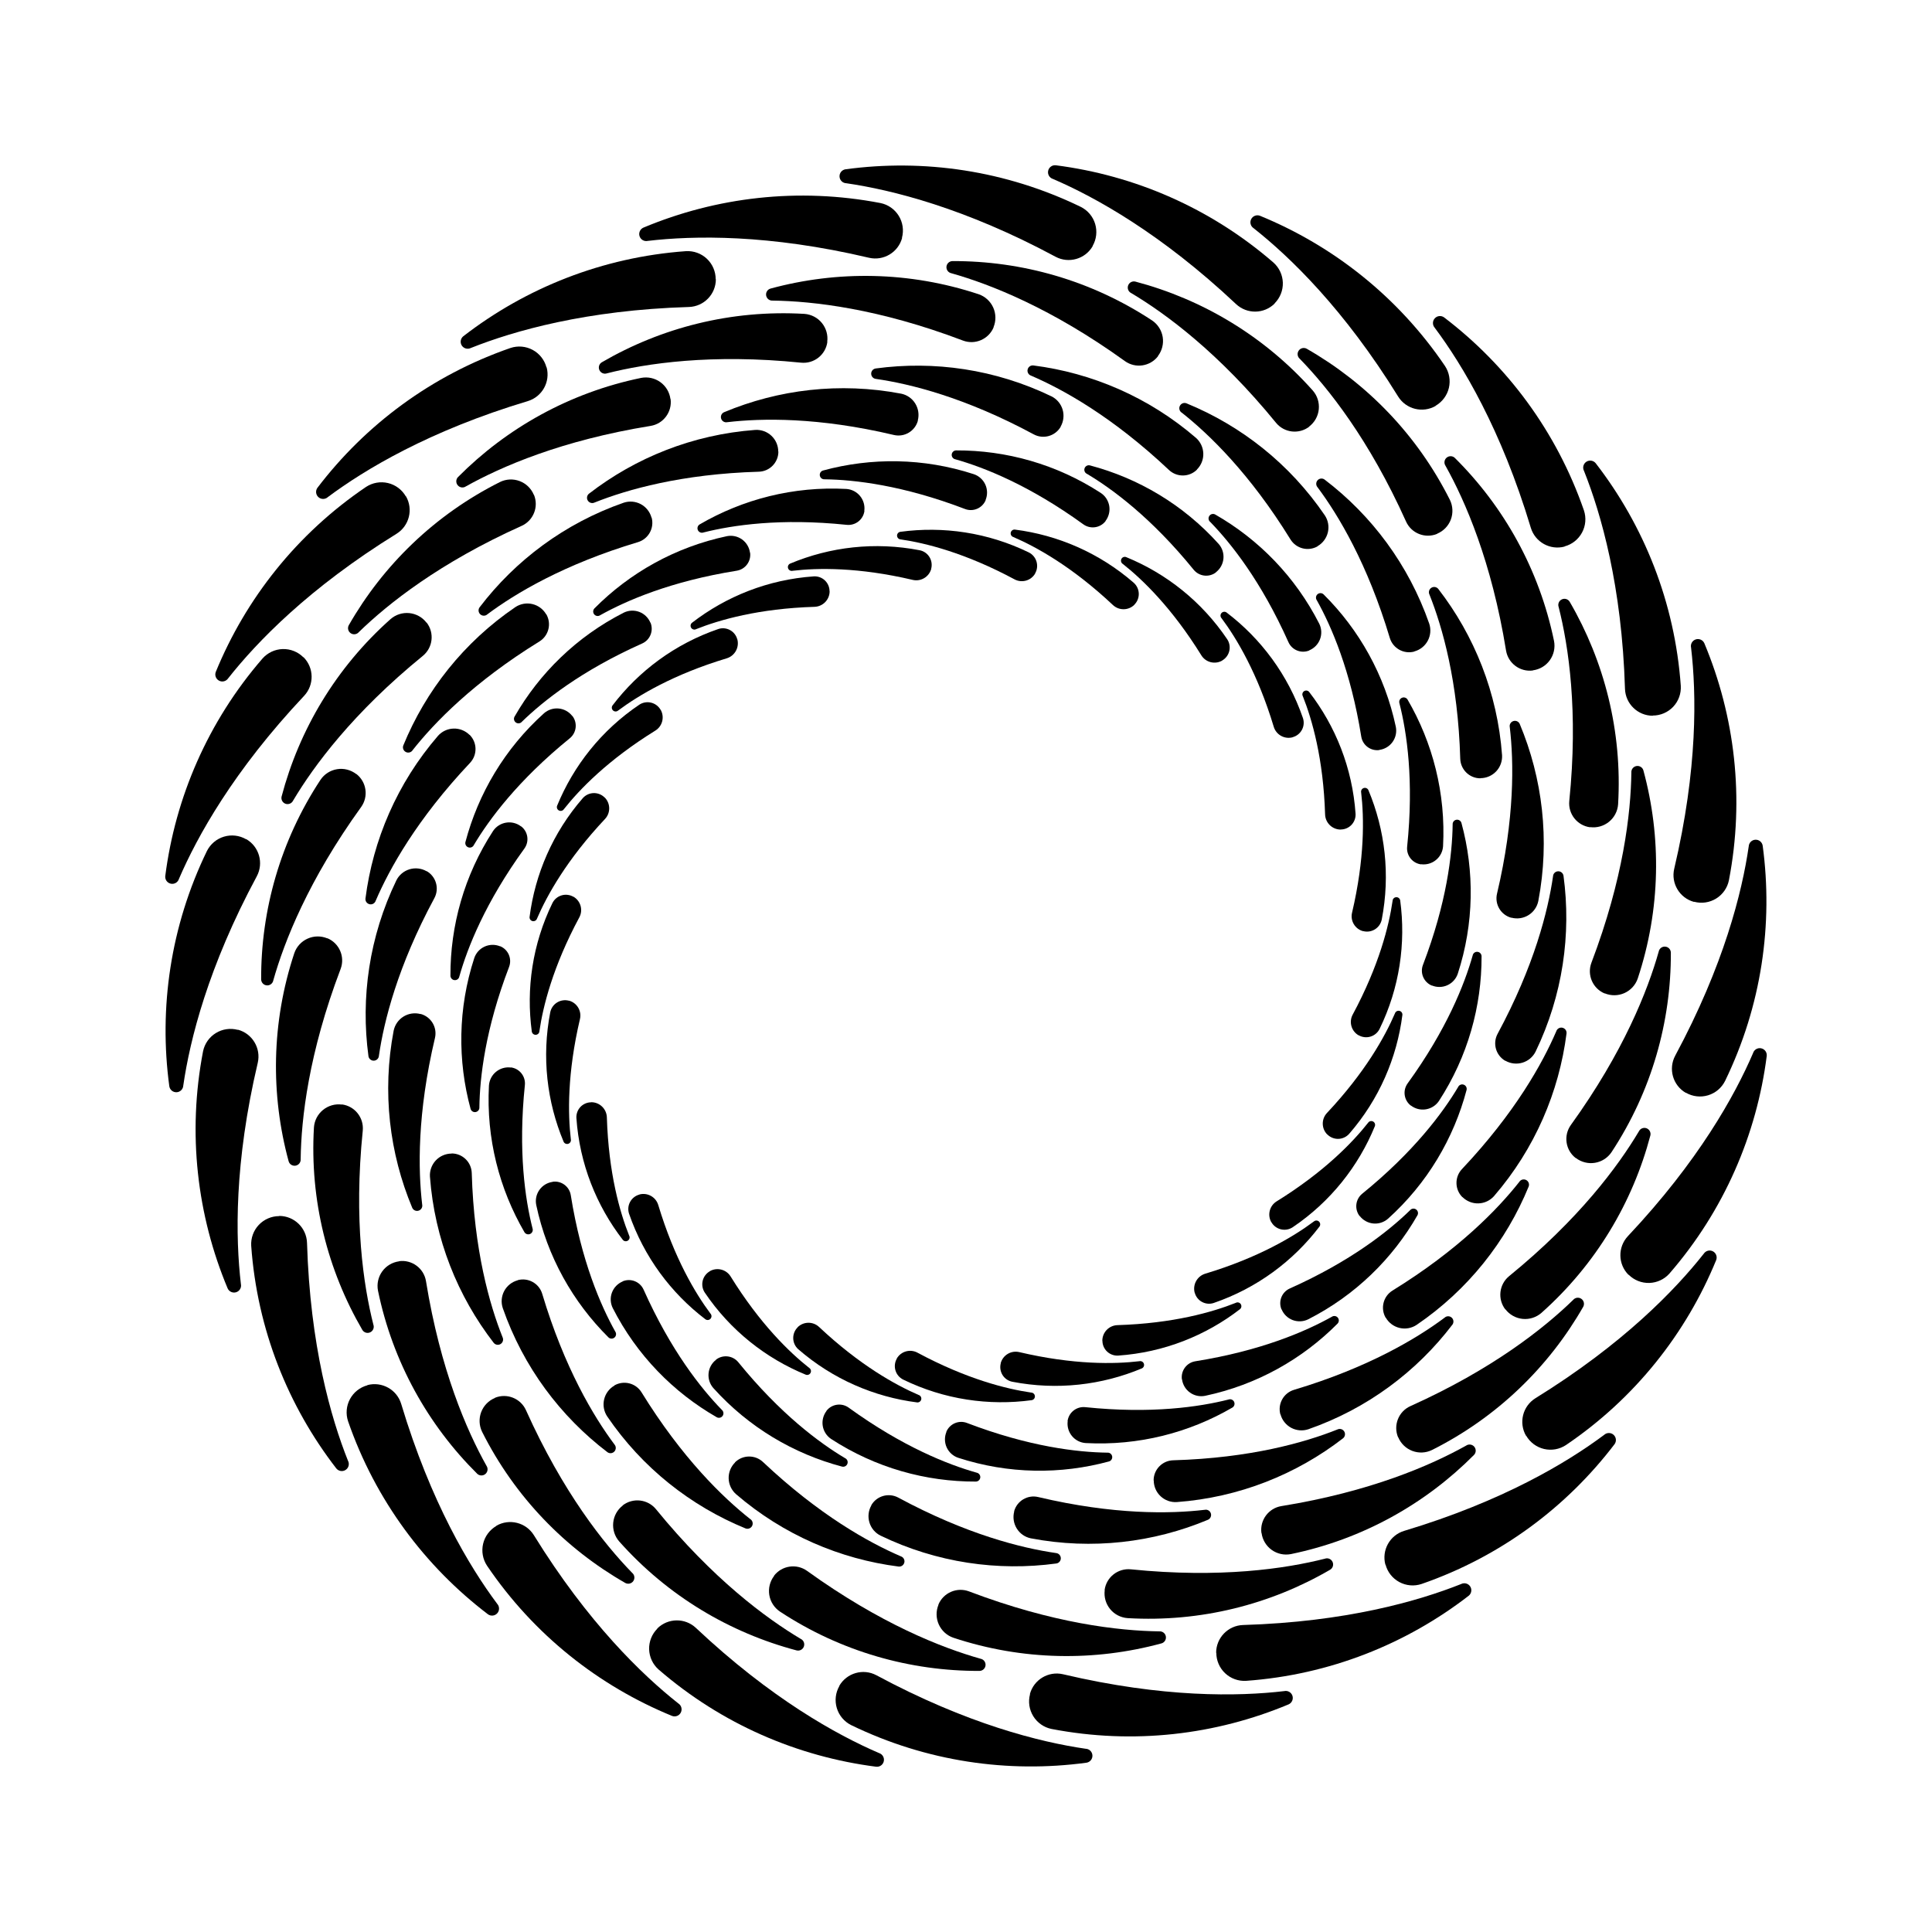 <?xml version="1.0" encoding="UTF-8"?>
<!-- Uploaded to: SVG Repo, www.svgrepo.com, Generator: SVG Repo Mixer Tools -->
<svg fill="#000000" width="800px" height="800px" version="1.1" viewBox="144 144 512 512" xmlns="http://www.w3.org/2000/svg">
 <g fill-rule="evenodd">
  <path d="m376.96 608.58c0.91 0.293 1.457 1.219 1.258 2.156-0.195 0.934-1.066 1.566-2.016 1.465-20.762-2.656-40.902-11.246-57.672-25.766-1.535-1.359-2.438-3.293-2.504-5.344-0.059-2.047 0.727-4.031 2.176-5.481l-0.031-0.031c2.812-2.812 7.344-2.887 10.246-0.172 19.844 18.68 37.293 28.336 48.535 33.172z"/>
  <path d="m592.15 315.62c-0.207-0.934 0.328-1.867 1.234-2.168 0.906-0.297 1.895 0.141 2.281 1.012 8.082 19.305 10.711 41.039 6.516 62.82-0.406 2.012-1.633 3.758-3.375 4.836-1.742 1.078-3.856 1.391-5.836 0.855-0.012 0.047-0.016 0.047-0.016 0.047-3.84-1.027-6.172-4.922-5.269-8.793 6.258-26.52 5.898-46.457 4.465-58.613z"/>
  <path d="m230.88 275.74c-0.707 0.641-1.785 0.645-2.492 0.012-0.711-0.637-0.828-1.707-0.266-2.481 12.68-16.652 30.191-29.797 51.16-37.055 1.945-0.645 4.07-0.465 5.875 0.508 1.805 0.969 3.129 2.641 3.656 4.621l0.047-0.012c1.027 3.844-1.176 7.809-4.977 8.961-26.102 7.84-43.188 18.117-53 25.441z"/>
  <path d="m569.12 524.25c0.707-0.641 1.785-0.645 2.492-0.012 0.711 0.637 0.828 1.707 0.266 2.481-12.68 16.652-30.191 29.797-51.16 37.055-1.945 0.645-4.07 0.465-5.875-0.508-1.805-0.969-3.129-2.641-3.656-4.621l-0.047 0.012c-1.027-3.844 1.176-7.809 4.977-8.961 26.102-7.84 43.188-18.117 53-25.441z"/>
  <path d="m423.03 191.42c-0.91-0.293-1.457-1.219-1.258-2.156 0.195-0.934 1.066-1.566 2.016-1.465 20.762 2.656 40.902 11.246 57.672 25.766 1.535 1.359 2.438 3.293 2.504 5.344 0.059 2.047-0.727 4.031-2.176 5.481l0.031 0.031c-2.812 2.812-7.344 2.887-10.246 0.172-19.844-18.68-37.293-28.336-48.535-33.172z"/>
  <path d="m207.84 484.28c0.207 0.934-0.328 1.867-1.234 2.168-0.906 0.297-1.895-0.141-2.281-1.012-8.082-19.301-10.711-41.039-6.516-62.82 0.406-2.012 1.633-3.758 3.375-4.836s3.856-1.387 5.836-0.855c0.012-0.047 0.016-0.047 0.016-0.047 3.84 1.031 6.172 4.922 5.269 8.797-6.258 26.52-5.898 46.453-4.465 58.609z"/>
  <path d="m484.34 592.16c0.934-0.207 1.867 0.328 2.168 1.234 0.297 0.906-0.141 1.895-1.012 2.281-19.305 8.082-41.047 10.711-62.832 6.516-2.012-0.406-3.758-1.633-4.836-3.375s-1.391-3.856-0.855-5.836l-0.047-0.012c1.027-3.844 4.918-6.176 8.793-5.273 26.527 6.258 46.465 5.898 58.625 4.465z"/>
  <path d="m524.23 230.87c-0.641-0.707-0.645-1.785-0.012-2.492 0.637-0.715 1.707-0.828 2.481-0.266 16.652 12.676 29.801 30.188 37.059 51.148 0.648 1.945 0.469 4.07-0.504 5.875-0.973 1.809-2.644 3.133-4.625 3.664l0.012 0.047c-3.844 1.027-7.809-1.176-8.961-4.984-7.844-26.094-18.121-43.176-25.449-52.984z"/>
  <path d="m191.42 376.93c-0.289 0.91-1.219 1.457-2.152 1.258-0.938-0.195-1.57-1.066-1.473-2.016 2.656-20.758 11.25-40.898 25.773-57.66 1.359-1.535 3.293-2.438 5.34-2.504 2.051-0.059 4.035 0.727 5.481 2.176l0.035-0.031c2.812 2.812 2.887 7.344 0.168 10.254-18.68 19.836-28.34 37.277-33.176 48.523z"/>
  <path d="m608.58 423.07c0.289-0.91 1.219-1.457 2.152-1.258 0.938 0.195 1.57 1.066 1.473 2.016-2.656 20.758-11.25 40.898-25.773 57.66-1.359 1.535-3.293 2.438-5.34 2.504-2.051 0.059-4.035-0.727-5.481-2.176l-0.035 0.031c-2.812-2.812-2.887-7.344-0.168-10.254 18.68-19.836 28.34-37.277 33.176-48.523z"/>
  <path d="m315.66 207.84c-0.934 0.207-1.867-0.328-2.168-1.234-0.297-0.906 0.141-1.895 1.012-2.281 19.305-8.082 41.047-10.711 62.832-6.516 2.012 0.406 3.758 1.633 4.836 3.375 1.078 1.742 1.391 3.856 0.855 5.836l0.047 0.012c-1.027 3.844-4.918 6.176-8.793 5.273-26.527-6.258-46.465-5.898-58.625-4.465z"/>
  <path d="m275.77 569.04c0.641 0.707 0.645 1.785 0.012 2.492-0.637 0.711-1.707 0.828-2.481 0.262-16.652-12.676-29.801-30.184-37.059-51.148-0.648-1.945-0.469-4.07 0.504-5.875 0.973-1.805 2.644-3.129 4.625-3.656l-0.012-0.047c3.844-1.027 7.809 1.176 8.961 4.977 7.844 26.098 18.121 43.176 25.449 52.992z"/>
  <path d="m431.73 607.44c0.957 0.039 1.723 0.801 1.773 1.754 0.055 0.953-0.625 1.793-1.566 1.941-20.742 2.812-42.422-0.277-62.375-9.965-1.832-0.918-3.211-2.551-3.797-4.508-0.59-1.965-0.344-4.086 0.68-5.859l-0.035-0.023c1.984-3.441 6.348-4.691 9.855-2.816 24.008 12.906 43.352 17.719 55.469 19.48z"/>
  <path d="m563.77 268.78c-0.438-0.848-0.168-1.891 0.637-2.414 0.801-0.52 1.863-0.352 2.465 0.387 12.801 16.555 20.973 36.867 22.555 58.996 0.125 2.047-0.598 4.051-2.004 5.543-1.406 1.492-3.367 2.336-5.414 2.336 0 0.051 0 0.051-0.004 0.051-3.977-0.004-7.234-3.16-7.367-7.133-0.82-27.234-6.328-46.395-10.863-57.766z"/>
  <path d="m204.48 323.74c-0.516 0.805-1.551 1.09-2.402 0.66-0.852-0.434-1.238-1.441-0.898-2.328 7.934-19.367 21.453-36.598 39.82-49.031 1.715-1.129 3.812-1.5 5.809-1.031 1.996 0.473 3.703 1.742 4.731 3.523l0.039-0.023c1.984 3.445 0.887 7.844-2.492 9.945-23.18 14.328-37.023 28.676-44.605 38.289z"/>
  <path d="m595.51 476.26c0.516-0.805 1.551-1.09 2.402-0.66 0.852 0.434 1.238 1.441 0.898 2.328-7.934 19.367-21.453 36.598-39.82 49.031-1.715 1.129-3.812 1.5-5.809 1.031-1.996-0.473-3.703-1.742-4.731-3.523l-0.039 0.023c-1.984-3.445-0.887-7.844 2.492-9.945 23.18-14.328 37.023-28.676 44.605-38.289z"/>
  <path d="m368.26 192.56c-0.957-0.039-1.723-0.801-1.773-1.754-0.055-0.953 0.625-1.793 1.566-1.941 20.742-2.812 42.422 0.277 62.375 9.965 1.832 0.918 3.211 2.551 3.797 4.508 0.59 1.965 0.344 4.086-0.68 5.859l0.035 0.023c-1.984 3.441-6.348 4.691-9.855 2.816-24.008-12.906-43.352-17.719-55.469-19.48z"/>
  <path d="m236.23 531.13c0.438 0.848 0.168 1.891-0.637 2.414-0.801 0.523-1.863 0.352-2.465-0.387-12.801-16.555-20.973-36.867-22.555-58.992-0.125-2.047 0.598-4.055 2.004-5.547 1.406-1.492 3.367-2.336 5.414-2.336 0-0.047 0-0.047 0.004-0.047 3.977 0 7.234 3.152 7.367 7.129 0.82 27.234 6.328 46.395 10.863 57.766z"/>
  <path d="m531.2 563.79c0.848-0.438 1.891-0.168 2.414 0.629 0.523 0.801 0.352 1.863-0.387 2.465-16.559 12.801-36.879 20.969-59.008 22.555-2.047 0.121-4.051-0.605-5.547-2.012-1.492-1.406-2.336-3.367-2.336-5.414h-0.047c0-3.977 3.152-7.234 7.129-7.367 27.246-0.82 46.406-6.328 57.781-10.855z"/>
  <path d="m476.23 204.48c-0.805-0.516-1.09-1.551-0.656-2.402 0.43-0.852 1.438-1.238 2.328-0.898 19.367 7.934 36.598 21.441 49.035 39.812 1.129 1.707 1.5 3.812 1.031 5.809-0.473 1.996-1.75 3.703-3.523 4.731l0.02 0.039c-3.441 1.984-7.84 0.887-9.945-2.488-14.328-23.18-28.684-37.02-38.293-44.602z"/>
  <path d="m192.57 431.68c-0.047 0.957-0.801 1.723-1.754 1.773-0.957 0.055-1.793-0.625-1.945-1.566-2.805-20.738 0.277-42.414 9.969-62.367 0.918-1.832 2.551-3.211 4.516-3.797 1.961-0.59 4.082-0.344 5.856 0.684l0.023-0.039c3.445 1.988 4.691 6.352 2.816 9.859-12.906 23.996-17.723 43.344-19.48 55.453z"/>
  <path d="m607.43 368.31c0.047-0.957 0.801-1.723 1.754-1.773 0.957-0.055 1.793 0.625 1.945 1.566 2.805 20.738-0.277 42.414-9.969 62.367-0.918 1.832-2.551 3.211-4.516 3.797-1.961 0.59-4.082 0.344-5.856-0.684l-0.023 0.039c-3.445-1.988-4.691-6.352-2.816-9.859 12.906-23.996 17.723-43.344 19.48-55.453z"/>
  <path d="m268.8 236.21c-0.848 0.438-1.891 0.168-2.414-0.629-0.523-0.801-0.352-1.863 0.387-2.465 16.559-12.801 36.879-20.969 59.008-22.555 2.047-0.121 4.051 0.605 5.547 2.012 1.492 1.406 2.336 3.367 2.336 5.414h0.047c0 3.977-3.152 7.234-7.129 7.367-27.246 0.82-46.406 6.328-57.781 10.855z"/>
  <path d="m323.77 595.43c0.805 0.516 1.09 1.559 0.656 2.41-0.43 0.852-1.438 1.238-2.328 0.898-19.367-7.934-36.598-21.445-49.035-39.816-1.129-1.707-1.5-3.809-1.031-5.805 0.473-1.996 1.75-3.707 3.523-4.734-0.02-0.035-0.02-0.039-0.02-0.039 3.441-1.984 7.84-0.883 9.945 2.492 14.328 23.176 28.684 37.016 38.293 44.598z"/>
  <path d="m382.72 556.44c0.684 0.215 1.094 0.91 0.945 1.617-0.152 0.699-0.801 1.176-1.516 1.098-15.508-1.98-30.555-8.383-43.105-19.195-1.188-1.055-1.891-2.543-1.941-4.133-0.051-1.586 0.559-3.125 1.684-4.242-0.023-0.031-0.023-0.031-0.023-0.031 2.035-2.035 5.324-2.086 7.426-0.117 14.938 14.086 28.074 21.363 36.531 25z"/>
  <path d="m544.11 336.72c-0.156-0.699 0.246-1.402 0.926-1.621 0.68-0.227 1.422 0.102 1.707 0.754 6.039 14.418 8.02 30.652 4.926 46.926-0.316 1.551-1.258 2.91-2.609 3.742-1.344 0.836-2.984 1.078-4.516 0.672-0.012 0.035-0.012 0.035-0.012 0.031-2.785-0.746-4.473-3.566-3.812-6.375 4.731-19.977 4.465-34.984 3.387-44.129z"/>
  <path d="m273.16 306.8c-0.527 0.484-1.34 0.488-1.867 0.012-0.535-0.473-0.621-1.281-0.203-1.859 9.477-12.438 22.547-22.27 38.184-27.727 1.508-0.504 3.148-0.367 4.551 0.383 1.395 0.75 2.422 2.047 2.832 3.578l0.039-0.012c0.742 2.785-0.855 5.656-3.613 6.492-19.672 5.891-32.543 13.621-39.922 19.129z"/>
  <path d="m526.84 493.19c0.527-0.484 1.34-0.488 1.867-0.012 0.535 0.473 0.621 1.281 0.203 1.859-9.477 12.438-22.547 22.27-38.184 27.727-1.508 0.504-3.148 0.367-4.551-0.383-1.395-0.75-2.422-2.047-2.832-3.578l-0.039 0.012c-0.742-2.785 0.855-5.656 3.613-6.492 19.672-5.891 32.543-13.621 39.922-19.129z"/>
  <path d="m417.27 243.56c-0.684-0.215-1.094-0.91-0.945-1.617 0.152-0.699 0.801-1.176 1.516-1.098 15.508 1.98 30.555 8.383 43.105 19.195 1.188 1.055 1.891 2.543 1.941 4.133 0.051 1.586-0.559 3.125-1.684 4.242 0.023 0.031 0.023 0.031 0.023 0.031-2.035 2.035-5.324 2.086-7.426 0.117-14.938-14.086-28.074-21.363-36.531-25z"/>
  <path d="m255.88 463.21c0.156 0.699-0.246 1.402-0.926 1.621-0.68 0.227-1.422-0.105-1.707-0.754-6.039-14.426-8.02-30.652-4.926-46.926 0.316-1.559 1.258-2.91 2.609-3.75 1.344-0.832 2.984-1.074 4.516-0.664l0.012-0.035c2.785 0.746 4.473 3.566 3.812 6.375-4.731 19.98-4.465 34.988-3.387 44.133z"/>
  <path d="m463.26 544.12c0.699-0.156 1.402 0.246 1.621 0.926 0.227 0.68-0.102 1.414-0.754 1.707-14.426 6.035-30.656 8.02-46.934 4.922-1.551-0.312-2.91-1.254-3.742-2.606-0.836-1.352-1.078-2.984-0.672-4.516l-0.035-0.012c0.75-2.785 3.566-4.473 6.375-3.812 19.984 4.731 34.996 4.465 44.145 3.387z"/>
  <path d="m493.18 273.15c-0.484-0.527-0.488-1.336-0.012-1.867 0.473-0.535 1.281-0.621 1.859-0.195 12.438 9.465 22.273 22.535 27.73 38.172 0.504 1.5 0.367 3.148-0.383 4.543-0.75 1.402-2.047 2.43-3.578 2.836 0.012 0.035 0.004 0.035 0.004 0.035-2.781 0.746-5.652-0.852-6.488-3.613-5.891-19.664-13.629-32.531-19.133-39.91z"/>
  <path d="m243.57 382.69c-0.215 0.684-0.918 1.094-1.617 0.945-0.699-0.152-1.18-0.801-1.102-1.512 1.984-15.508 8.387-30.555 19.207-43.102 1.047-1.188 2.543-1.895 4.133-1.941 1.582-0.051 3.117 0.559 4.242 1.676l0.023-0.023c2.035 2.039 2.09 5.324 0.117 7.426-14.086 14.938-21.363 28.066-25 36.527z"/>
  <path d="m556.43 417.3c0.215-0.684 0.918-1.094 1.617-0.945 0.699 0.152 1.18 0.801 1.102 1.512-1.984 15.508-8.387 30.555-19.207 43.102-1.047 1.188-2.543 1.895-4.133 1.941-1.582 0.051-3.117-0.559-4.242-1.676-0.023 0.023-0.023 0.023-0.023 0.023-2.035-2.039-2.09-5.324-0.117-7.426 14.086-14.938 21.363-28.066 25-36.527z"/>
  <path d="m336.74 255.88c-0.699 0.156-1.402-0.246-1.621-0.926-0.227-0.68 0.102-1.414 0.754-1.707 14.426-6.035 30.656-8.02 46.934-4.922 1.551 0.312 2.91 1.254 3.742 2.606 0.836 1.352 1.078 2.984 0.672 4.516l0.035 0.012c-0.75 2.785-3.566 4.473-6.375 3.812-19.984-4.731-34.996-4.465-44.145-3.387z"/>
  <path d="m306.82 526.78c0.484 0.523 0.488 1.336 0.012 1.867-0.473 0.535-1.281 0.621-1.859 0.195-12.438-9.473-22.273-22.535-27.73-38.172-0.504-1.5-0.367-3.148 0.383-4.551 0.75-1.395 2.047-2.422 3.578-2.832-0.012-0.035-0.004-0.035-0.004-0.035 2.781-0.746 5.652 0.852 6.488 3.606 5.891 19.668 13.629 32.535 19.133 39.918z"/>
  <path d="m423.8 555.57c0.715 0.035 1.289 0.605 1.324 1.32 0.039 0.711-0.469 1.34-1.176 1.449-15.492 2.102-31.691-0.188-46.605-7.387-1.422-0.707-2.484-1.969-2.941-3.488-0.457-1.523-0.266-3.164 0.523-4.535l-0.031-0.02c1.441-2.492 4.602-3.394 7.144-2.035 18.07 9.742 32.648 13.371 41.762 14.691z"/>
  <path d="m522.83 301.59c-0.328-0.637-0.121-1.422 0.48-1.809 0.598-0.395 1.395-0.266 1.848 0.289 9.562 12.367 15.68 27.531 16.902 44.047 0.098 1.586-0.465 3.141-1.551 4.297-1.082 1.152-2.602 1.809-4.188 1.809 0 0.039 0 0.039-0.004 0.039-2.883 0-5.238-2.289-5.336-5.168-0.594-20.523-4.742-34.953-8.152-43.504z"/>
  <path d="m253.36 342.8c-0.387 0.605-1.164 0.816-1.805 0.492s-0.934-1.078-0.676-1.742c5.93-14.469 16.012-27.348 29.703-36.664 1.324-0.875 2.949-1.168 4.492-0.805 1.547 0.363 2.871 1.344 3.664 2.719 0.035-0.02 0.035-0.016 0.035-0.016 1.438 2.492 0.641 5.684-1.809 7.203-17.477 10.777-27.906 21.578-33.609 28.809z"/>
  <path d="m546.63 457.2c0.387-0.605 1.164-0.816 1.805-0.492s0.934 1.078 0.676 1.742c-5.93 14.469-16.012 27.348-29.703 36.664-1.324 0.875-2.949 1.168-4.492 0.805-1.547-0.363-2.871-1.344-3.664-2.719-0.035 0.02-0.035 0.016-0.035 0.016-1.438-2.492-0.641-5.684 1.809-7.203 17.477-10.777 27.906-21.578 33.609-28.809z"/>
  <path d="m376.2 244.42c-0.715-0.035-1.289-0.605-1.324-1.32-0.039-0.711 0.469-1.34 1.176-1.449 15.492-2.102 31.691 0.188 46.605 7.387 1.422 0.707 2.484 1.969 2.941 3.488 0.457 1.523 0.266 3.164-0.523 4.535l0.031 0.02c-1.441 2.492-4.602 3.394-7.144 2.035-18.07-9.742-32.648-13.371-41.762-14.691z"/>
  <path d="m277.17 498.35c0.328 0.637 0.121 1.414-0.48 1.809-0.598 0.395-1.395 0.266-1.848-0.289-9.562-12.367-15.68-27.531-16.902-44.055-0.098-1.582 0.465-3.133 1.551-4.293 1.082-1.152 2.602-1.812 4.188-1.812 0-0.035 0-0.035 0.004-0.035 2.883 0 5.238 2.289 5.336 5.168 0.594 20.52 4.742 34.949 8.152 43.504z"/>
  <path d="m498.4 522.84c0.641-0.328 1.422-0.121 1.812 0.48 0.387 0.594 0.266 1.395-0.293 1.844-12.367 9.562-27.539 15.68-44.059 16.902-1.586 0.098-3.141-0.465-4.293-1.547-1.16-1.09-1.812-2.606-1.812-4.191h-0.035c0-2.883 2.289-5.246 5.168-5.336 20.523-0.598 34.953-4.742 43.508-8.152z"/>
  <path d="m457.17 253.36c-0.598-0.383-0.816-1.164-0.492-1.805 0.328-0.641 1.078-0.934 1.75-0.672 14.469 5.926 27.348 16 36.668 29.695 0.875 1.32 1.168 2.949 0.805 4.492-0.363 1.543-1.352 2.871-2.719 3.664 0.016 0.031 0.016 0.031 0.016 0.035-2.492 1.438-5.684 0.637-7.203-1.809-10.781-17.477-21.59-27.902-28.816-33.605z"/>
  <path d="m244.42 423.76c-0.031 0.715-0.598 1.289-1.316 1.328-0.715 0.039-1.344-0.469-1.457-1.176-2.098-15.492 0.191-31.684 7.391-46.602 0.707-1.422 1.969-2.484 3.488-2.941 1.523-0.457 3.16-0.266 4.535 0.523 0.02-0.031 0.02-0.031 0.02-0.031 2.492 1.441 3.394 4.606 2.035 7.144-9.742 18.07-13.371 32.637-14.695 41.75z"/>
  <path d="m555.57 376.23c0.031-0.715 0.598-1.289 1.316-1.328 0.715-0.039 1.344 0.469 1.457 1.176 2.098 15.492-0.191 31.684-7.391 46.602-0.707 1.422-1.969 2.484-3.488 2.941-1.523 0.457-3.16 0.266-4.535-0.523l-0.02 0.031c-2.492-1.441-3.394-4.606-2.035-7.144 9.742-18.07 13.371-32.637 14.695-41.75z"/>
  <path d="m301.6 277.16c-0.641 0.328-1.422 0.121-1.812-0.48-0.387-0.594-0.266-1.395 0.293-1.844 12.367-9.562 27.539-15.68 44.059-16.902 1.586-0.098 3.141 0.465 4.293 1.547 1.16 1.09 1.812 2.606 1.812 4.191h0.035c0 2.883-2.289 5.246-5.168 5.336-20.523 0.598-34.953 4.742-43.508 8.152z"/>
  <path d="m342.83 546.57c0.598 0.383 0.816 1.164 0.492 1.805-0.328 0.641-1.078 0.926-1.75 0.672-14.469-5.926-27.348-16-36.668-29.695-0.875-1.324-1.168-2.949-0.805-4.492 0.363-1.547 1.352-2.871 2.719-3.664l-0.016-0.035c2.492-1.438 5.684-0.641 7.203 1.809 10.781 17.477 21.59 27.902 28.816 33.605z"/>
  <path d="m367.96 530.43c0.551 0.262 0.82 0.898 0.613 1.473-0.203 0.578-0.805 0.906-1.402 0.766-12.812-3.379-24.758-10.398-34.137-20.828-0.941-1.074-1.395-2.488-1.254-3.906 0.137-1.422 0.855-2.719 1.988-3.586-0.02-0.031-0.02-0.031-0.016-0.031 1.828-1.406 4.449-1.098 5.91 0.691 11.133 13.707 21.508 21.383 28.293 25.422z"/>
  <path d="m528.97 362.52c-0.055-0.609 0.363-1.16 0.961-1.27 0.598-0.117 1.188 0.246 1.367 0.832 3.477 12.785 3.371 26.637-0.973 39.973-0.457 1.352-1.457 2.449-2.75 3.039-1.301 0.59-2.785 0.613-4.102 0.07l-0.016 0.031c-2.137-0.887-3.184-3.309-2.363-5.473 6.309-16.488 7.769-29.305 7.875-37.203z"/>
  <path d="m303.07 307.03c-0.5 0.352-1.184 0.262-1.582-0.195-0.398-0.465-0.379-1.152 0.039-1.598 9.336-9.406 21.387-16.238 35.109-19.145 1.402-0.281 2.852 0.035 4.012 0.863 1.16 0.832 1.918 2.106 2.106 3.516h0.035c0.301 2.293-1.273 4.41-3.559 4.777-17.438 2.785-29.27 7.93-36.164 11.785z"/>
  <path d="m496.93 492.97c0.5-0.352 1.184-0.262 1.582 0.195 0.398 0.465 0.379 1.152-0.039 1.598-9.336 9.406-21.387 16.238-35.109 19.145-1.402 0.281-2.852-0.035-4.012-0.863-1.16-0.832-1.918-2.106-2.106-3.516h-0.035c-0.301-2.293 1.273-4.41 3.559-4.777 17.438-2.785 29.27-7.93 36.164-11.785z"/>
  <path d="m432.04 269.57c-0.551-0.262-0.82-0.898-0.613-1.473 0.203-0.578 0.805-0.906 1.402-0.766 12.812 3.379 24.758 10.398 34.137 20.828 0.941 1.074 1.395 2.488 1.254 3.906-0.137 1.422-0.855 2.719-1.988 3.586 0.02 0.031 0.02 0.031 0.016 0.031-1.828 1.406-4.449 1.098-5.91-0.691-11.133-13.707-21.508-21.383-28.293-25.422z"/>
  <path d="m271.04 437.43c0.051 0.609-0.367 1.16-0.969 1.27-0.598 0.117-1.188-0.246-1.359-0.832-3.477-12.785-3.371-26.637 0.973-39.973 0.453-1.352 1.449-2.453 2.75-3.043 1.301-0.586 2.781-0.609 4.102-0.066l0.016-0.031c2.137 0.887 3.18 3.305 2.363 5.473-6.312 16.488-7.769 29.305-7.875 37.203z"/>
  <path d="m437.46 528.97c0.609-0.051 1.16 0.363 1.273 0.969 0.109 0.598-0.246 1.188-0.832 1.359-12.793 3.477-26.641 3.371-39.98-0.973-1.352-0.457-2.453-1.457-3.043-2.754-0.586-1.293-0.609-2.781-0.066-4.098-0.031-0.016-0.031-0.02-0.031-0.02 0.887-2.133 3.305-3.18 5.465-2.359 16.496 6.309 29.316 7.769 37.211 7.875z"/>
  <path d="m492.96 303.06c-0.348-0.504-0.262-1.188 0.203-1.586 0.465-0.398 1.152-0.379 1.598 0.039 9.406 9.336 16.238 21.383 19.148 35.105 0.277 1.402-0.035 2.852-0.867 4.012-0.828 1.16-2.102 1.918-3.516 2.106l0.004 0.035c-2.293 0.301-4.41-1.273-4.781-3.559-2.785-17.438-7.93-29.266-11.789-36.152z"/>
  <path d="m269.58 367.94c-0.262 0.551-0.898 0.82-1.473 0.613-0.578-0.203-0.906-0.805-0.766-1.402 3.387-12.812 10.402-24.754 20.832-34.133 1.074-0.938 2.484-1.395 3.906-1.254 1.414 0.141 2.715 0.863 3.582 1.988l0.031-0.02c1.406 1.84 1.102 4.457-0.691 5.918-13.707 11.129-21.383 21.496-25.422 28.285z"/>
  <path d="m530.42 432.06c0.262-0.551 0.898-0.82 1.473-0.613 0.578 0.203 0.906 0.805 0.766 1.402-3.387 12.812-10.402 24.754-20.832 34.133-1.074 0.938-2.484 1.395-3.906 1.254-1.414-0.141-2.715-0.863-3.582-1.988l-0.031 0.02c-1.406-1.84-1.102-4.457 0.691-5.918 13.707-11.129 21.383-21.496 25.422-28.285z"/>
  <path d="m362.54 271.02c-0.609 0.051-1.16-0.363-1.273-0.969-0.109-0.598 0.246-1.188 0.832-1.359 12.793-3.477 26.641-3.371 39.98 0.973 1.352 0.457 2.453 1.457 3.043 2.754 0.586 1.293 0.609 2.781 0.066 4.098 0.031 0.016 0.031 0.02 0.031 0.02-0.887 2.133-3.305 3.18-5.465 2.359-16.496-6.309-29.316-7.769-37.211-7.875z"/>
  <path d="m307.05 496.88c0.348 0.504 0.262 1.184-0.203 1.582-0.465 0.398-1.152 0.383-1.594-0.039-9.406-9.332-16.242-21.383-19.148-35.102-0.281-1.402 0.031-2.852 0.863-4.012 0.832-1.16 2.106-1.918 3.516-2.106-0.004-0.035 0-0.035 0-0.035 2.293-0.301 4.41 1.273 4.777 3.559 2.785 17.438 7.934 29.262 11.789 36.152z"/>
  <path d="m402.81 534.27c0.598 0.105 1.023 0.656 0.977 1.258-0.047 0.609-0.551 1.09-1.16 1.102-13.25 0.051-26.605-3.637-38.363-11.285-1.188-0.789-1.988-2.039-2.227-3.445-0.23-1.406 0.133-2.848 0.996-3.981-0.023-0.02-0.023-0.023-0.023-0.023 1.406-1.828 4.016-2.211 5.891-0.863 14.305 10.363 26.309 15.09 33.91 17.234z"/>
  <path d="m514.88 330.42c-0.207-0.574 0.055-1.215 0.605-1.477 0.551-0.266 1.215-0.07 1.531 0.449 6.672 11.453 10.152 24.859 9.41 38.863-0.09 1.422-0.77 2.746-1.875 3.648-1.098 0.906-2.527 1.316-3.941 1.129-0.004 0.035-0.012 0.035-0.012 0.035-2.293-0.301-3.93-2.371-3.691-4.676 1.824-17.562-0.086-30.32-2.031-37.973z"/>
  <path d="m282.31 335.27c-0.395 0.469-1.078 0.562-1.582 0.215-0.504-0.344-0.672-1.012-0.379-1.551 6.586-11.496 16.453-21.215 28.957-27.578 1.281-0.629 2.762-0.699 4.098-0.203 1.336 0.504 2.402 1.535 2.949 2.852l0.035-0.012c0.883 2.137-0.09 4.59-2.203 5.535-16.121 7.199-26.219 15.23-31.875 20.738z"/>
  <path d="m517.68 464.72c0.395-0.469 1.078-0.562 1.582-0.215 0.504 0.344 0.672 1.012 0.379 1.551-6.586 11.496-16.453 21.215-28.957 27.578-1.281 0.629-2.762 0.699-4.098 0.203-1.336-0.504-2.402-1.535-2.949-2.852l-0.035 0.012c-0.883-2.137 0.09-4.59 2.203-5.535 16.121-7.199 26.219-15.23 31.875-20.738z"/>
  <path d="m397.19 265.72c-0.598-0.105-1.023-0.656-0.977-1.258 0.047-0.609 0.551-1.09 1.16-1.102 13.25-0.051 26.605 3.637 38.363 11.285 1.188 0.789 1.988 2.039 2.227 3.445 0.23 1.406-0.133 2.848-0.996 3.981 0.023 0.02 0.023 0.023 0.023 0.023-1.406 1.828-4.016 2.211-5.891 0.863-14.305-10.363-26.309-15.09-33.91-17.234z"/>
  <path d="m285.12 469.52c0.207 0.574-0.051 1.215-0.605 1.477-0.551 0.266-1.211 0.07-1.531-0.449-6.664-11.453-10.152-24.859-9.41-38.863 0.098-1.426 0.77-2.746 1.875-3.648 1.102-0.906 2.527-1.316 3.945-1.129l0.004-0.035c2.293 0.301 3.93 2.371 3.699 4.676-1.824 17.562 0.086 30.32 2.023 37.973z"/>
  <path d="m469.57 514.89c0.574-0.211 1.211 0.051 1.477 0.598 0.262 0.555 0.07 1.215-0.453 1.531-11.453 6.672-24.859 10.152-38.867 9.406-1.426-0.09-2.746-0.77-3.648-1.867-0.906-1.102-1.316-2.527-1.129-3.945-0.035-0.004-0.035-0.004-0.035-0.004 0.301-2.293 2.371-3.93 4.676-3.699 17.562 1.828 30.324-0.082 37.98-2.019z"/>
  <path d="m464.7 282.3c-0.469-0.395-0.559-1.074-0.215-1.578 0.344-0.508 1.012-0.672 1.551-0.379 11.504 6.586 21.219 16.453 27.582 28.953 0.629 1.281 0.707 2.762 0.203 4.098-0.5 1.336-1.531 2.402-2.852 2.949 0.016 0.031 0.012 0.035 0.012 0.035-2.137 0.883-4.586-0.09-5.531-2.195-7.203-16.125-15.234-26.219-20.746-31.883z"/>
  <path d="m265.73 402.77c-0.105 0.605-0.648 1.027-1.258 0.977-0.609-0.047-1.082-0.543-1.102-1.152-0.047-13.25 3.641-26.602 11.289-38.359 0.789-1.188 2.035-1.988 3.441-2.223 1.41-0.238 2.848 0.125 3.981 0.992 0.02-0.023 0.02-0.023 0.02-0.023 1.84 1.406 2.223 4.019 0.867 5.894-10.363 14.297-15.09 26.301-17.234 33.895z"/>
  <path d="m534.27 397.22c0.105-0.605 0.648-1.027 1.258-0.977 0.609 0.047 1.082 0.543 1.102 1.152 0.047 13.25-3.641 26.602-11.289 38.359-0.789 1.188-2.035 1.988-3.441 2.223-1.41 0.238-2.848-0.125-3.981-0.992-0.02 0.023-0.02 0.023-0.02 0.023-1.84-1.406-2.223-4.019-0.867-5.894 10.363-14.297 15.09-26.301 17.234-33.895z"/>
  <path d="m330.43 285.11c-0.574 0.211-1.211-0.051-1.477-0.598-0.262-0.555-0.07-1.215 0.453-1.531 11.453-6.672 24.859-10.152 38.867-9.406 1.426 0.09 2.746 0.77 3.648 1.867 0.906 1.102 1.316 2.527 1.129 3.945l0.035 0.004c-0.301 2.293-2.371 3.93-4.676 3.699-17.562-1.828-30.324 0.082-37.98 2.019z"/>
  <path d="m335.3 517.63c0.465 0.395 0.559 1.078 0.211 1.582-0.344 0.504-1.012 0.672-1.551 0.379-11.496-6.586-21.219-16.453-27.582-28.953-0.629-1.281-0.707-2.762-0.203-4.098 0.504-1.336 1.535-2.402 2.852-2.949-0.012-0.035-0.012-0.035-0.004-0.035 2.133-0.883 4.578 0.09 5.531 2.195 7.199 16.121 15.234 26.219 20.746 31.875z"/>
  <path d="m387.45 513.68c0.5 0.156 0.797 0.664 0.691 1.176-0.109 0.508-0.586 0.852-1.102 0.797-11.336-1.445-22.34-6.144-31.488-14.09-0.82-0.73-1.305-1.762-1.336-2.863-0.035-1.098 0.387-2.16 1.164-2.938l-0.016-0.016c1.562-1.562 4.074-1.602 5.688-0.098 10.793 10.148 20.285 15.395 26.398 18.031z"/>
  <path d="m504.72 354.02c-0.109-0.508 0.18-1.02 0.676-1.18 0.492-0.16 1.031 0.074 1.246 0.551 4.41 10.539 5.84 22.41 3.535 34.305-0.223 1.078-0.875 2.016-1.812 2.594s-2.07 0.746-3.133 0.457c-0.004 0.023-0.004 0.023-0.012 0.023-2.121-0.574-3.414-2.727-2.918-4.867 3.394-14.43 3.199-25.27 2.418-31.887z"/>
  <path d="m307.83 332.28c-0.383 0.352-0.969 0.359-1.355 0.012-0.387-0.348-0.453-0.934-0.145-1.352 6.938-9.113 16.535-16.297 28.023-20.242 1.023-0.344 2.144-0.242 3.094 0.273 0.953 0.508 1.648 1.391 1.93 2.434 0.02-0.004 0.02 0 0.02 0 0.578 2.168-0.66 4.398-2.801 5.055-14.156 4.266-23.426 9.848-28.762 13.824z"/>
  <path d="m492.17 467.72c0.383-0.352 0.969-0.359 1.355-0.012 0.387 0.348 0.453 0.934 0.145 1.352-6.938 9.113-16.535 16.297-28.023 20.242-1.023 0.344-2.144 0.242-3.094-0.273-0.953-0.508-1.648-1.391-1.93-2.434-0.02 0.004-0.02 0-0.02 0-0.578-2.168 0.66-4.398 2.801-5.055 14.156-4.266 23.426-9.848 28.762-13.824z"/>
  <path d="m412.55 286.32c-0.5-0.156-0.797-0.664-0.691-1.176 0.109-0.508 0.586-0.852 1.102-0.797 11.336 1.445 22.34 6.144 31.488 14.09 0.82 0.73 1.305 1.762 1.336 2.863 0.035 1.098-0.387 2.16-1.164 2.938l0.016 0.016c-1.562 1.562-4.074 1.602-5.688 0.098-10.793-10.148-20.285-15.395-26.398-18.031z"/>
  <path d="m295.28 445.93c0.109 0.508-0.18 1.02-0.676 1.184-0.492 0.16-1.031-0.074-1.246-0.555-4.41-10.539-5.84-22.41-3.535-34.301 0.223-1.078 0.875-2.019 1.812-2.594 0.938-0.578 2.07-0.746 3.133-0.465 0.004-0.02 0.004-0.02 0.012-0.02 2.121 0.57 3.414 2.719 2.918 4.867-3.394 14.426-3.199 25.266-2.418 31.883z"/>
  <path d="m445.96 504.73c0.508-0.109 1.02 0.18 1.18 0.676 0.168 0.492-0.074 1.027-0.551 1.238-10.551 4.418-22.434 5.844-34.34 3.531-1.074-0.215-2.004-0.871-2.578-1.797-0.57-0.934-0.734-2.055-0.453-3.113-0.023-0.004-0.023-0.004-0.023-0.004 0.578-2.141 2.746-3.441 4.906-2.941 14.414 3.391 25.246 3.195 31.859 2.414z"/>
  <path d="m467.71 307.82c-0.348-0.383-0.352-0.973-0.004-1.359 0.348-0.387 0.934-0.449 1.352-0.141 9.105 6.926 16.281 16.504 20.234 27.973 0.344 1.031 0.246 2.168-0.273 3.129-0.52 0.957-1.41 1.664-2.465 1.945 0.004 0.023 0 0.023 0 0.023-2.141 0.574-4.352-0.656-4.996-2.777-4.273-14.172-9.859-23.457-13.844-28.793z"/>
  <path d="m286.32 387.42c-0.16 0.5-0.664 0.789-1.176 0.684-0.508-0.105-0.855-0.578-0.801-1.098 1.449-11.34 6.152-22.344 14.105-31.492 0.727-0.82 1.758-1.301 2.852-1.336 1.094-0.031 2.152 0.387 2.926 1.164l0.016-0.016c1.566 1.566 1.605 4.09 0.098 5.703-10.141 10.793-15.391 20.273-18.02 26.391z"/>
  <path d="m513.67 412.57c0.16-0.5 0.664-0.789 1.176-0.684 0.508 0.105 0.855 0.578 0.801 1.098-1.449 11.34-6.152 22.344-14.105 31.492-0.727 0.82-1.758 1.301-2.852 1.336-1.094 0.031-2.152-0.387-2.926-1.164l-0.016 0.016c-1.566-1.566-1.605-4.09-0.098-5.703 10.141-10.793 15.391-20.273 18.02-26.391z"/>
  <path d="m354.03 295.27c-0.508 0.109-1.02-0.18-1.18-0.676-0.168-0.492 0.074-1.027 0.551-1.238 10.551-4.418 22.434-5.844 34.34-3.531 1.074 0.215 2.004 0.871 2.578 1.797 0.57 0.934 0.734 2.055 0.453 3.113 0.023 0.004 0.023 0.004 0.023 0.004-0.578 2.141-2.746 3.441-4.906 2.941-14.414-3.391-25.246-3.195-31.859-2.414z"/>
  <path d="m332.29 492.12c0.348 0.383 0.352 0.973 0.004 1.359s-0.934 0.449-1.352 0.145c-9.105-6.934-16.281-16.512-20.234-27.973-0.344-1.039-0.246-2.172 0.273-3.129 0.52-0.961 1.41-1.668 2.465-1.949-0.004-0.023 0-0.023 0-0.023 2.141-0.574 4.352 0.656 4.996 2.777 4.273 14.172 9.859 23.457 13.844 28.793z"/>
  <path d="m417.29 513.05c0.52 0.02 0.938 0.434 0.969 0.957 0.031 0.52-0.344 0.973-0.855 1.055-11.324 1.535-23.172-0.156-34.062-5.461-0.984-0.492-1.719-1.371-2.031-2.418-0.316-1.055-0.188-2.188 0.363-3.141l-0.02-0.016c1.102-1.91 3.523-2.602 5.473-1.562 13.055 7.008 23.574 9.629 30.168 10.586z"/>
  <path d="m489.25 328.48c-0.238-0.465-0.086-1.027 0.348-1.316 0.434-0.281 1.02-0.191 1.344 0.211 6.996 9.055 11.457 20.168 12.297 32.273 0.066 1.082-0.324 2.144-1.066 2.938-0.746 0.789-1.785 1.238-2.867 1.238l-0.004 0.02c-2.231 0-4.055-1.762-4.137-3.996-0.453-14.781-3.445-25.191-5.914-31.371z"/>
  <path d="m293.44 358.43c-0.277 0.438-0.848 0.594-1.309 0.359-0.465-0.23-0.676-0.781-0.488-1.266 4.336-10.586 11.73-19.996 21.785-26.777 0.91-0.598 2.031-0.797 3.094-0.543 1.062 0.25 1.98 0.926 2.523 1.875 0.02-0.012 0.023-0.004 0.023-0.004 1.102 1.918 0.492 4.367-1.387 5.535-12.59 7.793-20.117 15.598-24.242 20.824z"/>
  <path d="m506.55 441.56c0.277-0.438 0.848-0.594 1.309-0.359 0.465 0.23 0.676 0.781 0.488 1.266-4.336 10.586-11.73 19.996-21.785 26.777-0.91 0.598-2.031 0.797-3.094 0.543-1.062-0.25-1.98-0.926-2.523-1.875-0.02 0.012-0.023 0.004-0.023 0.004-1.102-1.918-0.492-4.367 1.387-5.535 12.59-7.793 20.117-15.598 24.242-20.824z"/>
  <path d="m382.7 286.95c-0.52-0.02-0.938-0.434-0.969-0.957-0.031-0.52 0.344-0.973 0.855-1.055 11.324-1.535 23.172 0.156 34.062 5.461 0.984 0.492 1.719 1.371 2.031 2.418 0.316 1.055 0.188 2.188-0.363 3.141l0.02 0.016c-1.102 1.91-3.523 2.602-5.473 1.562-13.055-7.008-23.574-9.629-30.168-10.586z"/>
  <path d="m310.74 471.46c0.238 0.465 0.086 1.031-0.348 1.316-0.434 0.289-1.02 0.195-1.344-0.211-6.996-9.047-11.457-20.168-12.297-32.273-0.066-1.082 0.324-2.144 1.066-2.938 0.746-0.785 1.785-1.234 2.867-1.234l0.004-0.023c2.231 0 4.055 1.77 4.137 3.996 0.453 14.785 3.445 25.191 5.914 31.371z"/>
  <path d="m471.5 489.26c0.465-0.242 1.027-0.09 1.316 0.344 0.281 0.438 0.191 1.02-0.211 1.344-9.055 6.996-20.172 11.457-32.277 12.297-1.09 0.066-2.152-0.324-2.938-1.066-0.789-0.746-1.238-1.785-1.238-2.871h-0.023c0-2.227 1.77-4.055 3.996-4.133 14.793-0.457 25.199-3.449 31.383-5.914z"/>
  <path d="m441.54 293.44c-0.438-0.281-0.59-0.848-0.359-1.316 0.238-0.465 0.785-0.676 1.27-0.484 10.578 4.332 19.992 11.719 26.773 21.77 0.605 0.91 0.801 2.035 0.551 3.102-0.25 1.062-0.934 1.98-1.879 2.523 0.012 0.023 0.004 0.023 0.004 0.023-1.914 1.102-4.359 0.492-5.523-1.379-7.801-12.594-15.602-20.117-20.836-24.242z"/>
  <path d="m286.95 417.27c-0.023 0.52-0.438 0.938-0.957 0.961-0.52 0.031-0.977-0.336-1.059-0.852-1.535-11.324 0.156-23.172 5.465-34.062 0.492-0.984 1.367-1.719 2.418-2.031 1.047-0.316 2.18-0.18 3.133 0.363 0.012-0.02 0.016-0.016 0.016-0.016 1.91 1.102 2.606 3.527 1.562 5.473-7.008 13.047-9.621 23.566-10.578 30.164z"/>
  <path d="m513.05 382.73c0.023-0.52 0.438-0.938 0.957-0.961 0.52-0.031 0.977 0.336 1.059 0.852 1.535 11.324-0.156 23.172-5.465 34.062-0.492 0.984-1.367 1.719-2.418 2.031-1.047 0.316-2.18 0.18-3.133-0.363-0.012 0.02-0.016 0.016-0.016 0.016-1.91-1.102-2.606-3.527-1.562-5.473 7.008-13.047 9.621-23.566 10.578-30.164z"/>
  <path d="m328.49 310.73c-0.465 0.242-1.027 0.09-1.316-0.344-0.281-0.438-0.191-1.02 0.211-1.344 9.055-6.996 20.172-11.457 32.277-12.297 1.09-0.066 2.152 0.324 2.938 1.066 0.789 0.746 1.238 1.785 1.238 2.871h0.023c0 2.227-1.77 4.055-3.996 4.133-14.793 0.457-25.199 3.449-31.383 5.914z"/>
  <path d="m358.45 506.51c0.438 0.277 0.59 0.848 0.359 1.309-0.238 0.465-0.785 0.676-1.27 0.488-10.578-4.336-19.992-11.723-26.773-21.77-0.605-0.918-0.801-2.039-0.551-3.102 0.25-1.066 0.934-1.98 1.879-2.527-0.012-0.02-0.004-0.023-0.004-0.023 1.914-1.102 4.359-0.492 5.523 1.379 7.801 12.594 15.602 20.121 20.836 24.25z"/>
  <path d="m356.2 578.32c0.754 0.352 1.117 1.223 0.84 2.012-0.273 0.789-1.102 1.238-1.914 1.047-17.684-4.672-34.16-14.402-47.039-28.887-1.188-1.367-1.758-3.164-1.578-4.969 0.18-1.805 1.098-3.449 2.539-4.555-0.023-0.035-0.023-0.035-0.02-0.035 2.727-2.09 6.625-1.641 8.805 1.012 15.098 18.504 29.152 28.887 38.363 34.375z"/>
  <path d="m576.33 348.75c-0.07-0.832 0.5-1.582 1.32-1.738 0.82-0.156 1.629 0.336 1.863 1.137 4.801 17.645 4.606 36.777-1.496 55.172-0.59 1.715-1.863 3.102-3.516 3.848-1.652 0.746-3.535 0.77-5.215 0.082-0.016 0.035-0.016 0.035-0.02 0.035-3.176-1.316-4.734-4.918-3.527-8.137 8.48-22.324 10.449-39.68 10.59-50.402z"/>
  <path d="m267.48 272.89c-0.684 0.48-1.621 0.363-2.168-0.273-0.543-0.637-0.52-1.578 0.055-2.18 12.887-12.977 29.555-22.375 48.535-26.289 1.785-0.344 3.621 0.059 5.094 1.117 1.473 1.062 2.438 2.68 2.676 4.481 0.039-0.004 0.039-0.004 0.039-0.004 0.449 3.41-1.891 6.566-5.281 7.125-23.578 3.82-39.598 10.793-48.957 16.027z"/>
  <path d="m532.52 527.11c0.684-0.48 1.621-0.363 2.168 0.273 0.543 0.637 0.52 1.578-0.055 2.18-12.887 12.977-29.555 22.375-48.535 26.289-1.785 0.344-3.621-0.059-5.094-1.117-1.473-1.062-2.438-2.68-2.676-4.481l-0.039 0.004c-0.449-3.41 1.891-6.566 5.281-7.125 23.578-3.82 39.598-10.793 48.957-16.027z"/>
  <path d="m443.8 221.68c-0.754-0.352-1.117-1.223-0.84-2.012 0.273-0.789 1.102-1.238 1.914-1.047 17.684 4.672 34.16 14.402 47.039 28.887 1.188 1.367 1.758 3.164 1.578 4.969-0.18 1.805-1.098 3.449-2.539 4.555 0.023 0.035 0.023 0.035 0.02 0.035-2.727 2.09-6.625 1.641-8.805-1.012-15.098-18.504-29.152-28.887-38.363-34.375z"/>
  <path d="m223.68 451.17c0.07 0.832-0.5 1.582-1.32 1.738-0.82 0.152-1.629-0.336-1.863-1.137-4.801-17.648-4.606-36.777 1.496-55.172 0.59-1.715 1.863-3.109 3.516-3.848 1.652-0.746 3.535-0.777 5.215-0.082 0.016-0.035 0.016-0.035 0.02-0.035 3.176 1.316 4.734 4.918 3.527 8.137-8.48 22.324-10.449 39.68-10.59 50.402z"/>
  <path d="m451.22 576.33c0.832-0.07 1.582 0.5 1.738 1.32 0.156 0.82-0.336 1.629-1.137 1.859-17.648 4.801-36.781 4.606-55.184-1.496-1.715-0.594-3.102-1.863-3.848-3.516-0.746-1.652-0.777-3.543-0.082-5.215l-0.035-0.016c1.316-3.18 4.918-4.742 8.137-3.527 22.328 8.48 39.691 10.445 50.41 10.59z"/>
  <path d="m527.09 267.46c-0.48-0.684-0.363-1.621 0.273-2.168 0.637-0.543 1.578-0.523 2.18 0.055 12.984 12.883 22.379 29.543 26.293 48.527 0.344 1.777-0.059 3.621-1.117 5.094s-2.68 2.438-4.481 2.676c0.004 0.039 0.004 0.039 0.004 0.039-3.41 0.449-6.566-1.891-7.125-5.285-3.824-23.566-10.797-39.586-16.031-48.941z"/>
  <path d="m221.68 356.16c-0.352 0.754-1.219 1.117-2.012 0.848-0.785-0.277-1.238-1.109-1.043-1.918 4.664-17.68 14.402-34.152 28.887-47.031 1.371-1.188 3.164-1.758 4.969-1.578 1.805 0.18 3.449 1.102 4.555 2.539l0.035-0.023c2.098 2.731 1.648 6.629-1.012 8.812-18.512 15.094-28.895 29.141-34.379 38.355z"/>
  <path d="m578.31 443.84c0.352-0.754 1.219-1.117 2.012-0.848 0.785 0.277 1.238 1.109 1.043 1.918-4.664 17.68-14.402 34.152-28.887 47.031-1.371 1.188-3.164 1.758-4.969 1.578-1.805-0.18-3.449-1.102-4.555-2.539l-0.035 0.023c-2.098-2.731-1.648-6.629 1.012-8.812 18.512-15.094 28.895-29.141 34.379-38.355z"/>
  <path d="m348.78 223.66c-0.832 0.07-1.582-0.5-1.738-1.32s0.336-1.629 1.137-1.859c17.648-4.801 36.781-4.606 55.184 1.496 1.715 0.594 3.102 1.863 3.848 3.516 0.746 1.652 0.777 3.543 0.082 5.215l0.035 0.016c-1.316 3.18-4.918 4.742-8.137 3.527-22.328-8.48-39.691-10.445-50.41-10.59z"/>
  <path d="m272.92 532.45c0.473 0.684 0.359 1.621-0.277 2.168-0.637 0.543-1.578 0.52-2.18-0.055-12.984-12.883-22.379-29.547-26.293-48.527-0.344-1.777 0.059-3.621 1.117-5.094 1.059-1.473 2.68-2.438 4.481-2.676-0.004-0.039-0.004-0.039-0.004-0.039 3.41-0.449 6.566 1.891 7.125 5.281 3.824 23.574 10.797 39.59 16.035 48.945z"/>
  <path d="m403.84 583.58c0.828 0.145 1.402 0.891 1.34 1.727-0.066 0.832-0.746 1.48-1.582 1.5-18.289 0.07-36.723-5.066-52.914-15.73-1.5-1.012-2.519-2.602-2.812-4.387-0.289-1.793 0.172-3.621 1.273-5.059-0.031-0.023-0.031-0.023-0.031-0.031 2.098-2.727 5.977-3.301 8.77-1.301 19.375 13.969 35.633 20.363 45.953 23.277z"/>
  <path d="m557.06 304.87c-0.281-0.785 0.07-1.664 0.828-2.019 0.75-0.363 1.656-0.098 2.09 0.613 9.203 15.805 13.969 34.336 12.836 53.68-0.125 1.809-0.992 3.481-2.398 4.629-1.406 1.145-3.219 1.664-5.012 1.426l-0.012 0.039c-3.41-0.453-5.848-3.527-5.516-6.949 2.414-23.758-0.18-41.035-2.816-51.426z"/>
  <path d="m239.1 311.51c-0.535 0.641-1.473 0.77-2.16 0.297-0.691-0.469-0.91-1.387-0.508-2.121 9.082-15.871 22.754-29.262 40.078-37.953 1.629-0.797 3.512-0.883 5.211-0.238 1.691 0.641 3.047 1.953 3.742 3.629l0.035-0.012c1.316 3.18-0.125 6.828-3.258 8.246-21.785 9.789-35.449 20.672-43.137 28.148z"/>
  <path d="m560.9 488.49c0.535-0.641 1.473-0.77 2.16-0.297 0.691 0.469 0.91 1.387 0.508 2.121-9.082 15.871-22.754 29.262-40.078 37.953-1.629 0.797-3.512 0.883-5.211 0.238-1.691-0.641-3.047-1.953-3.742-3.629l-0.035 0.012c-1.316-3.18 0.125-6.828 3.258-8.246 21.785-9.789 35.449-20.672 43.137-28.148z"/>
  <path d="m396.16 216.42c-0.828-0.145-1.402-0.891-1.34-1.727 0.066-0.832 0.746-1.48 1.582-1.5 18.289-0.07 36.723 5.066 52.914 15.73 1.5 1.012 2.519 2.602 2.812 4.387 0.289 1.793-0.172 3.621-1.273 5.059 0.031 0.023 0.031 0.023 0.031 0.031-2.098 2.727-5.977 3.301-8.77 1.301-19.375-13.969-35.633-20.363-45.953-23.277z"/>
  <path d="m242.95 495.05c0.281 0.785-0.07 1.656-0.828 2.019-0.75 0.363-1.656 0.098-2.09-0.613-9.203-15.805-13.969-34.336-12.836-53.68 0.125-1.809 0.992-3.481 2.398-4.629 1.406-1.148 3.219-1.664 5.012-1.426l0.012-0.039c3.41 0.449 5.848 3.523 5.516 6.949-2.414 23.758 0.18 41.031 2.816 51.426z"/>
  <path d="m495.11 557.07c0.785-0.289 1.656 0.07 2.019 0.828 0.363 0.75 0.098 1.656-0.621 2.09-15.805 9.203-34.336 13.965-53.688 12.832-1.809-0.133-3.488-0.996-4.629-2.398-1.148-1.406-1.664-3.219-1.426-5.019l-0.039-0.004c0.449-3.41 3.523-5.848 6.949-5.512 23.758 2.41 41.039-0.18 51.434-2.816z"/>
  <path d="m488.46 239.09c-0.641-0.539-0.77-1.473-0.297-2.16 0.469-0.691 1.387-0.91 2.121-0.516 15.875 9.082 29.266 22.746 37.961 40.074 0.789 1.629 0.875 3.512 0.238 5.211-0.645 1.691-1.953 3.047-3.633 3.742 0.016 0.035 0.016 0.035 0.016 0.035-3.18 1.316-6.832-0.125-8.246-3.258-9.793-21.781-20.68-35.441-28.156-43.125z"/>
  <path d="m216.43 403.8c-0.145 0.82-0.891 1.402-1.723 1.336-0.832-0.059-1.48-0.746-1.5-1.582-0.07-18.289 5.066-36.711 15.73-52.898 1.012-1.508 2.602-2.519 4.387-2.812 1.789-0.293 3.617 0.172 5.059 1.27 0.023-0.031 0.023-0.031 0.023-0.023 2.731 2.09 3.305 5.977 1.305 8.77-13.969 19.367-20.363 35.625-23.281 45.941z"/>
  <path d="m583.57 396.2c0.145-0.82 0.891-1.402 1.723-1.336 0.832 0.059 1.48 0.746 1.5 1.582 0.07 18.289-5.066 36.711-15.73 52.898-1.012 1.508-2.602 2.519-4.387 2.812-1.789 0.293-3.617-0.172-5.059-1.27-0.023 0.031-0.023 0.031-0.023 0.023-2.731-2.09-3.305-5.977-1.305-8.77 13.969-19.367 20.363-35.625 23.281-45.941z"/>
  <path d="m304.88 242.93c-0.785 0.289-1.656-0.07-2.019-0.828-0.363-0.75-0.098-1.656 0.621-2.09 15.805-9.203 34.336-13.965 53.688-12.832 1.809 0.133 3.488 0.996 4.629 2.398 1.148 1.406 1.664 3.219 1.426 5.019l0.039 0.004c-0.449 3.41-3.523 5.848-6.949 5.512-23.758-2.41-41.039 0.18-51.434 2.816z"/>
  <path d="m311.54 560.83c0.641 0.539 0.77 1.473 0.297 2.16-0.469 0.691-1.387 0.91-2.121 0.516-15.875-9.082-29.266-22.754-37.961-40.074-0.789-1.629-0.875-3.516-0.238-5.211 0.645-1.691 1.953-3.047 3.633-3.742-0.016-0.035-0.016-0.039-0.012-0.039 3.176-1.316 6.828 0.133 8.242 3.258 9.793 21.785 20.68 35.449 28.156 43.133z"/>
 </g>
</svg>